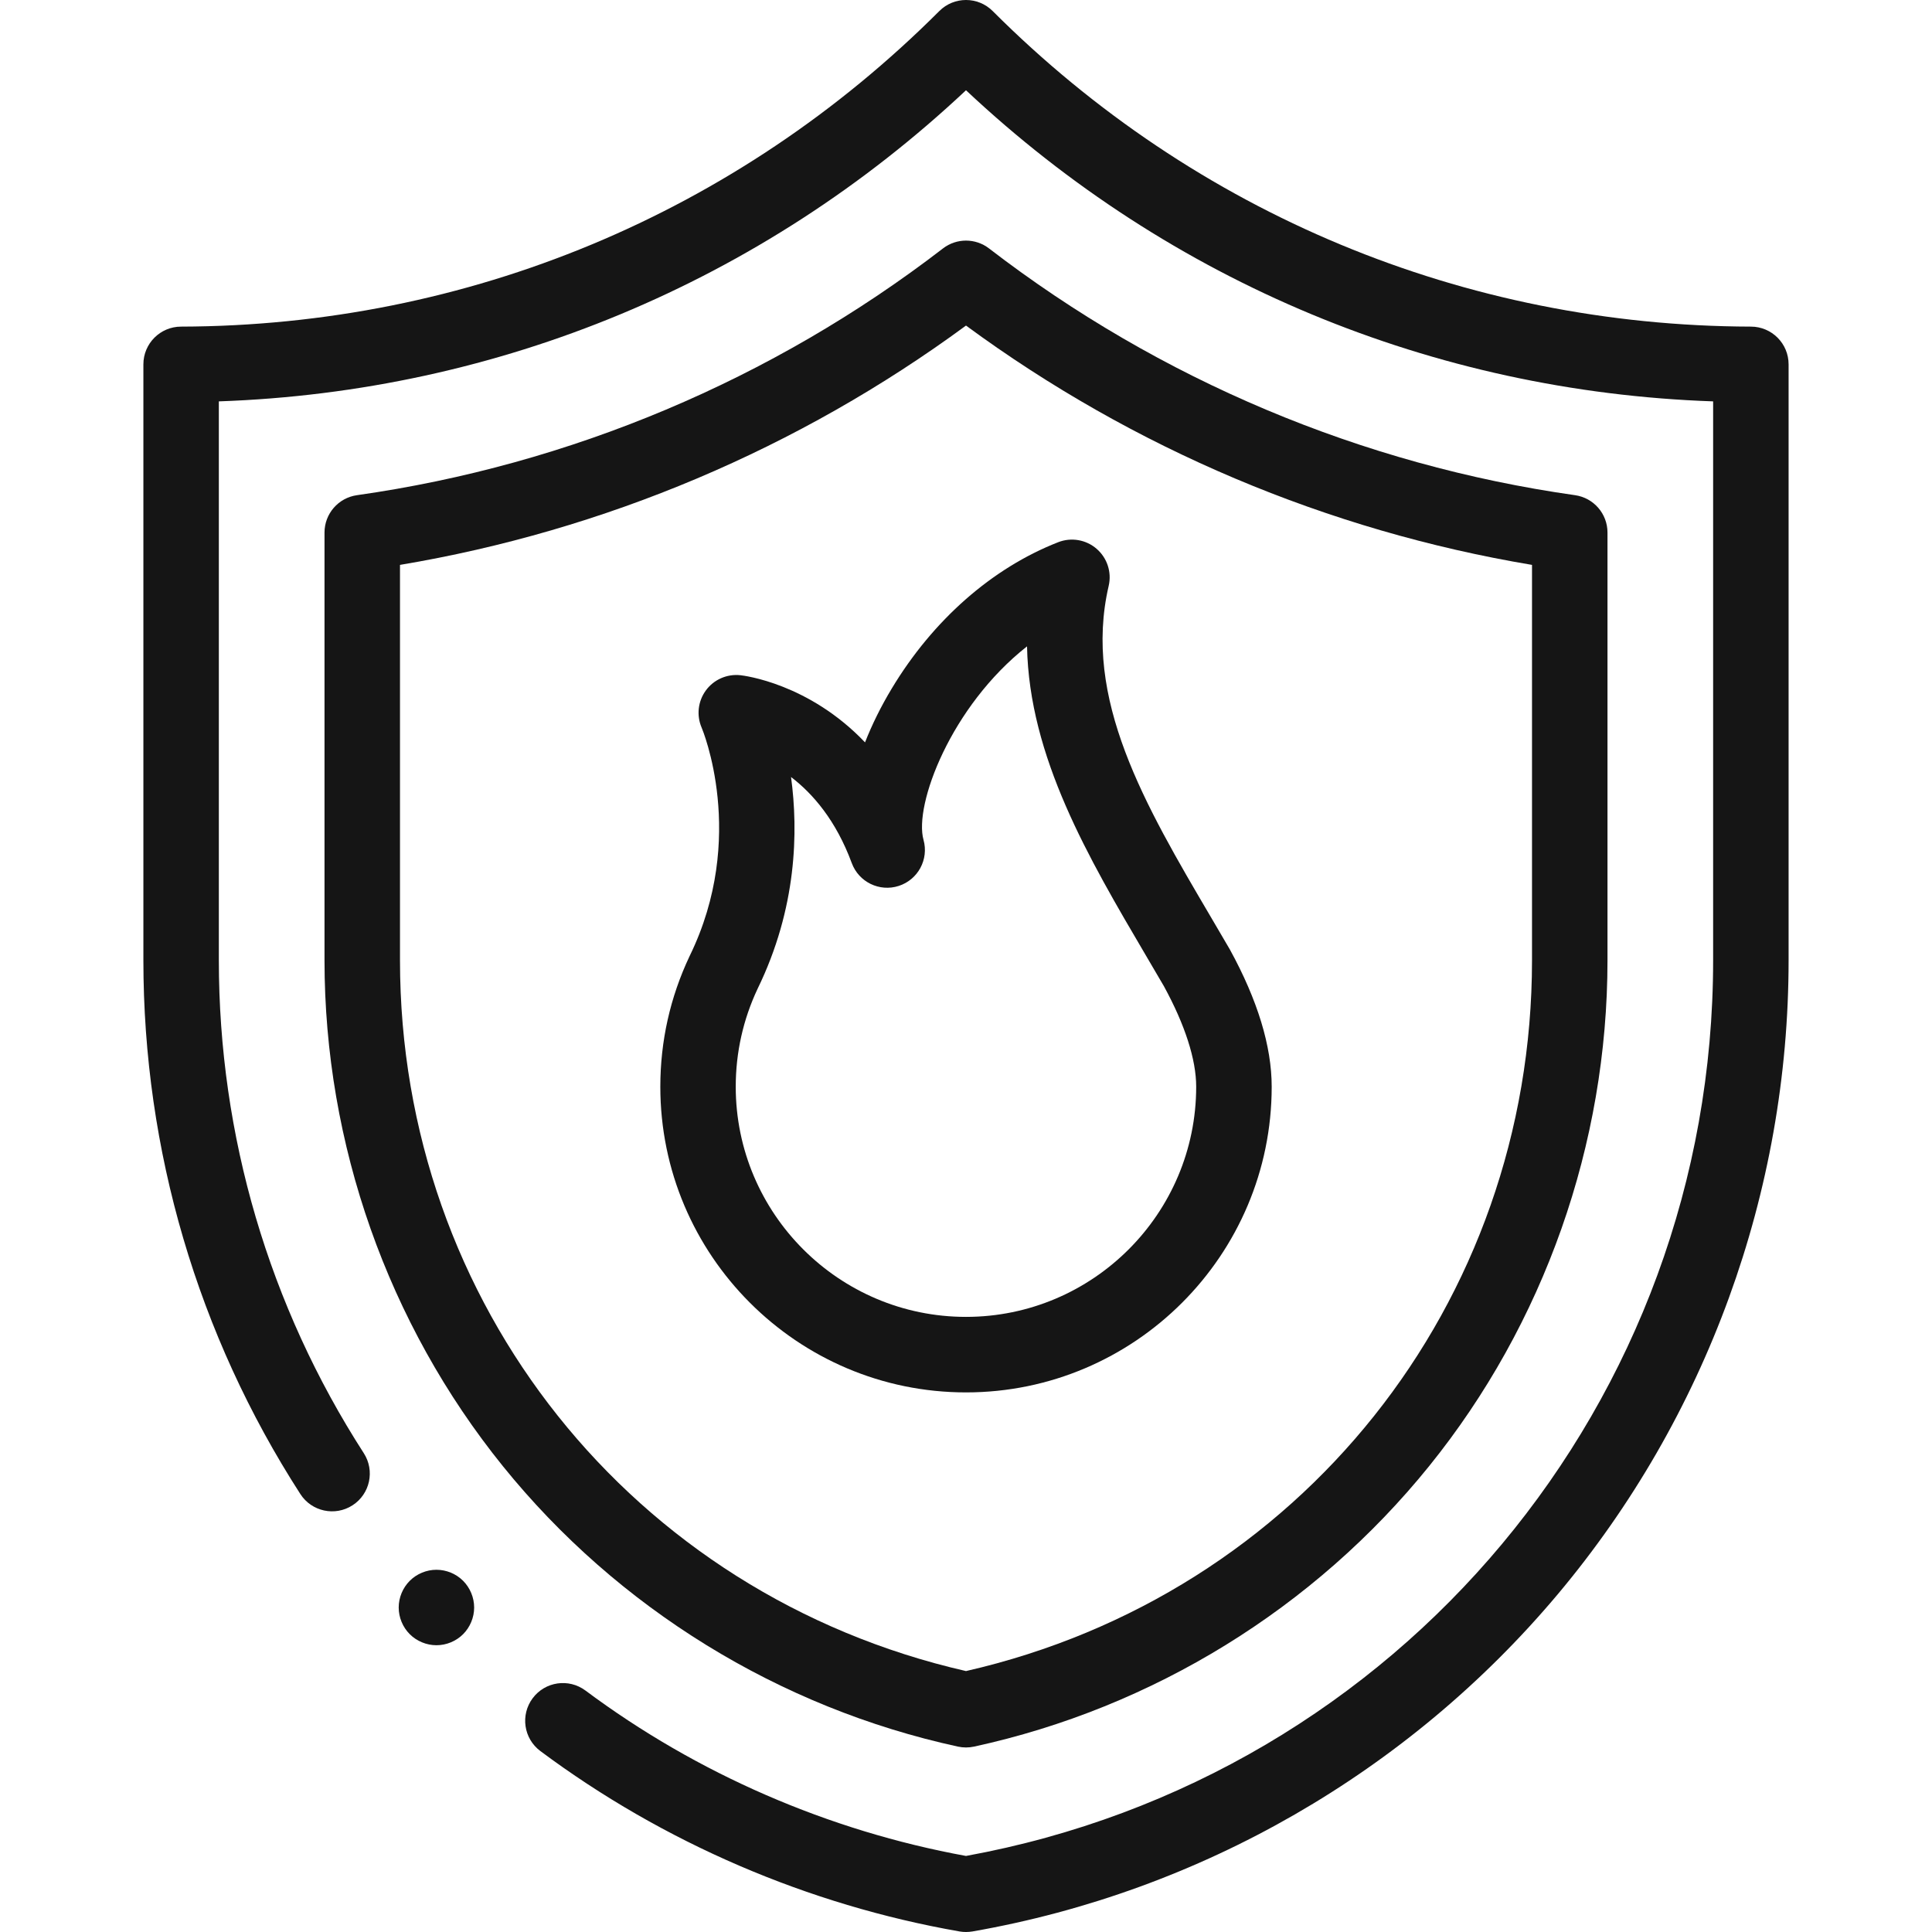 <?xml version="1.0" encoding="UTF-8"?> <!-- Generator: Adobe Illustrator 16.2.0, SVG Export Plug-In . SVG Version: 6.00 Build 0) --> <svg xmlns="http://www.w3.org/2000/svg" xmlns:xlink="http://www.w3.org/1999/xlink" id="Capa_1" x="0px" y="0px" width="88px" height="88px" viewBox="212 212 88 88" xml:space="preserve"> <g> <g id="XMLID_3877_"> <g id="XMLID_105_"> <path id="XMLID_671_" fill="#151515" d="M291.755,226.877c-13.039-0.035-25.306-5.14-34.54-14.374 c-0.671-0.671-1.759-0.671-2.43,0c-9.233,9.234-21.5,14.339-34.54,14.374c-0.947,0.002-1.714,0.771-1.714,1.719v27.143 c0,8.648,2.472,17.056,7.15,24.313c0.514,0.798,1.578,1.027,2.375,0.513c0.798-0.514,1.028-1.577,0.514-2.375 c-4.319-6.702-6.602-14.465-6.602-22.451v-25.457c12.75-0.442,24.719-5.426,34.032-14.171 c9.313,8.745,21.281,13.729,34.031,14.171v25.457c0,20.092-14.293,37.202-34.031,40.797c-6.262-1.143-12.25-3.744-17.333-7.534 c-0.761-0.567-1.838-0.411-2.405,0.351c-0.567,0.761-0.411,1.838,0.351,2.405c5.593,4.17,12.195,7.011,19.091,8.217 c0.098,0.017,0.197,0.025,0.296,0.025c0.099,0,0.198-0.009,0.296-0.025c10.394-1.817,19.856-7.267,26.646-15.345 c6.788-8.079,10.526-18.339,10.526-28.891v-27.143C293.469,227.648,292.702,226.88,291.755,226.877L291.755,226.877z"></path> <path id="XMLID_777_" fill="#151515" d="M255.635,291.556c0.12,0.025,0.243,0.039,0.365,0.039s0.245-0.014,0.365-0.039 c8.143-1.769,15.504-6.306,20.729-12.775c5.24-6.488,8.125-14.671,8.125-23.042v-19.482c0-0.856-0.63-1.582-1.478-1.702 c-9.694-1.374-18.925-5.261-26.693-11.24c-0.618-0.475-1.478-0.475-2.096,0c-7.769,5.979-17,9.866-26.693,11.24 c-0.848,0.12-1.478,0.846-1.478,1.702v19.482c0,8.371,2.885,16.554,8.124,23.042C240.13,285.251,247.493,289.788,255.635,291.556 L255.635,291.556z M230.219,255.739V237.73c9.309-1.558,18.168-5.303,25.781-10.901c7.613,5.598,16.472,9.343,25.781,10.901 v18.009c0,15.643-10.583,28.904-25.781,32.376C240.801,284.642,230.219,271.382,230.219,255.739L230.219,255.739z"></path> <path id="XMLID_780_" fill="#151515" d="M231.879,283.501c-0.452,0-0.896,0.184-1.215,0.503c-0.32,0.32-0.504,0.764-0.504,1.216 c0,0.451,0.184,0.896,0.504,1.215c0.319,0.319,0.763,0.503,1.215,0.503c0.454,0,0.896-0.184,1.215-0.503 c0.319-0.319,0.503-0.764,0.503-1.215c0-0.452-0.184-0.896-0.503-1.216C232.774,283.684,232.331,283.501,231.879,283.501z"></path> <path id="XMLID_869_" fill="#151515" d="M256,275.422c7.678,0,13.924-6.247,13.924-13.924c0-1.841-0.641-3.944-1.905-6.25 c-0.007-0.012-0.014-0.024-0.021-0.036c-0.277-0.478-0.559-0.956-0.841-1.435c-3.01-5.116-5.852-9.948-4.658-15.091 c0.145-0.622-0.067-1.271-0.55-1.689c-0.482-0.417-1.155-0.533-1.75-0.3c-3.012,1.178-5.705,3.546-7.583,6.668 c-0.489,0.812-0.896,1.637-1.215,2.449c-2.558-2.684-5.508-3.041-5.679-3.059c-0.608-0.065-1.206,0.197-1.568,0.689 c-0.363,0.493-0.437,1.14-0.194,1.702c0.021,0.049,2.097,4.983-0.545,10.394c-0.003,0.007-0.007,0.014-0.01,0.021 c-0.881,1.868-1.328,3.865-1.328,5.938C242.076,269.175,248.322,275.422,256,275.422L256,275.422z M246.508,257.036 c1.791-3.674,1.858-7.166,1.523-9.644c0.991,0.756,2.047,1.973,2.766,3.92c0.319,0.865,1.264,1.324,2.141,1.04 s1.375-1.209,1.127-2.097c-0.443-1.588,1.244-6.084,4.715-8.814c0.1,5.044,2.793,9.623,5.413,14.077 c0.275,0.467,0.549,0.934,0.82,1.399c0.963,1.762,1.472,3.345,1.472,4.579c0,5.782-4.704,10.486-10.486,10.486 s-10.487-4.704-10.487-10.486C245.513,259.939,245.848,258.438,246.508,257.036z"></path> </g> </g> </g> </svg> 